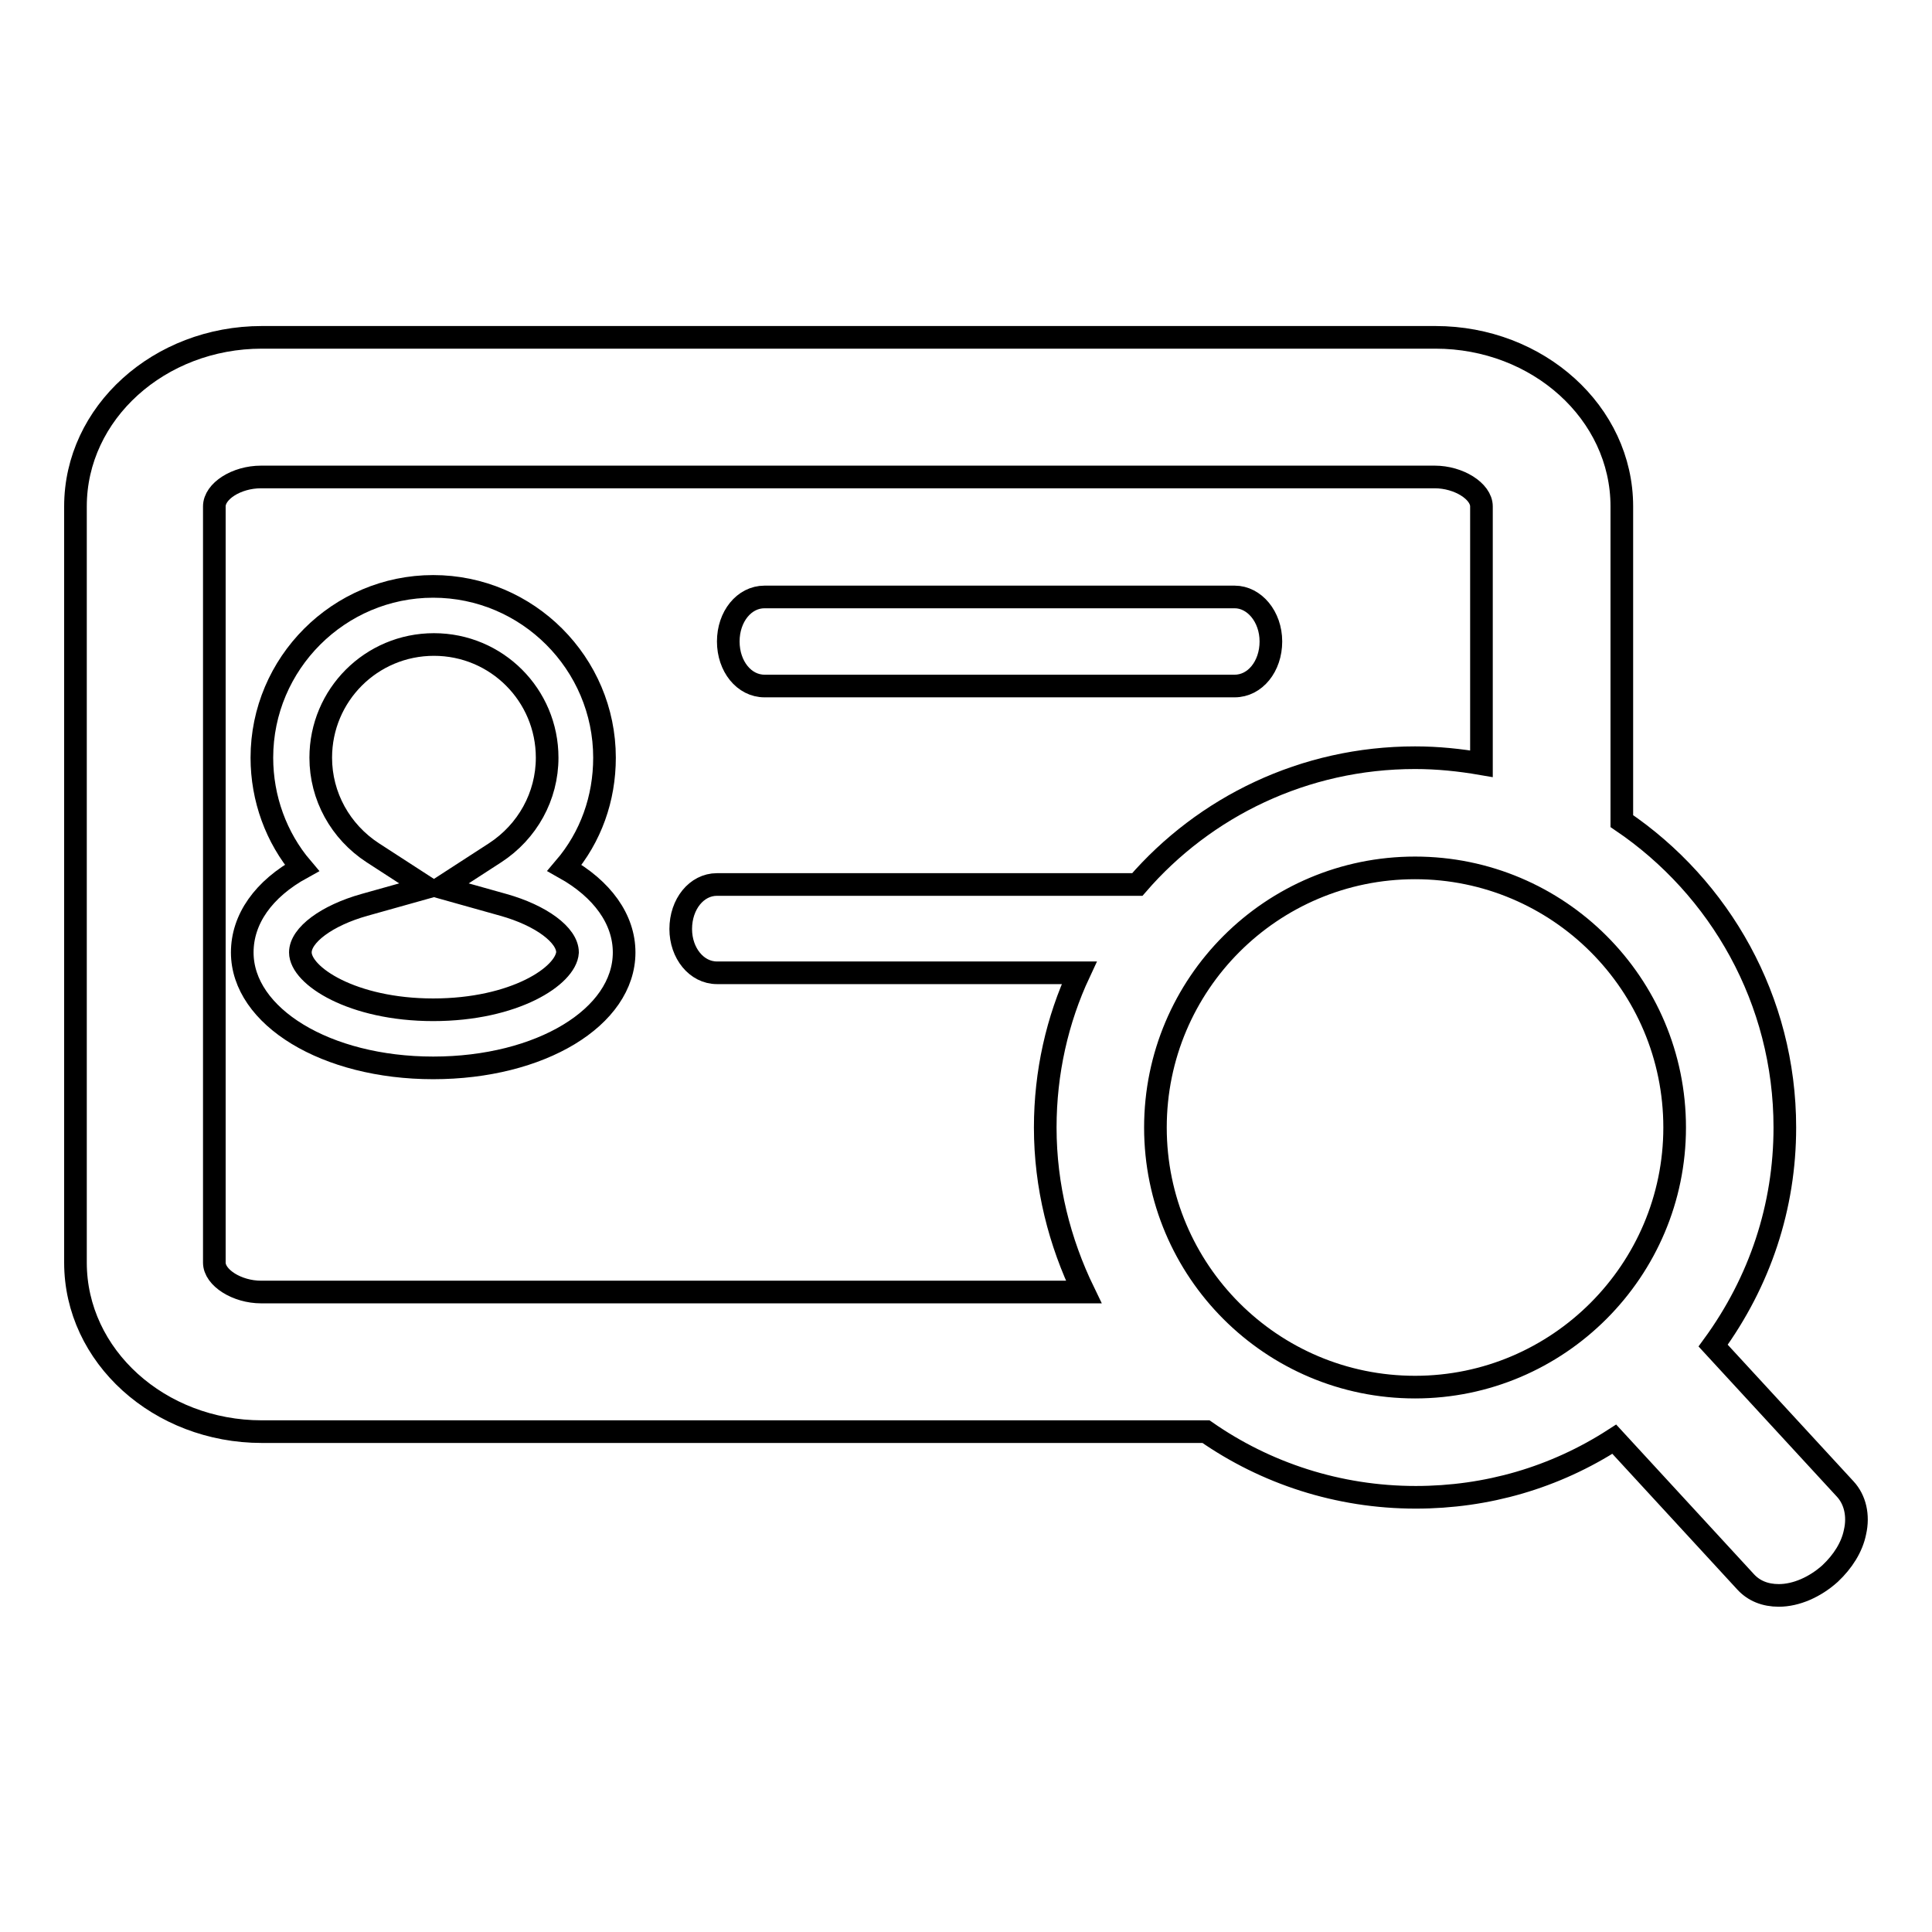 <?xml version="1.0" encoding="utf-8"?>
<!-- Svg Vector Icons : http://www.onlinewebfonts.com/icon -->
<!DOCTYPE svg PUBLIC "-//W3C//DTD SVG 1.1//EN" "http://www.w3.org/Graphics/SVG/1.1/DTD/svg11.dtd">
<svg version="1.1" xmlns="http://www.w3.org/2000/svg" xmlns:xlink="http://www.w3.org/1999/xlink" x="0px" y="0px" viewBox="0 0 256 256" enable-background="new 0 0 256 256" xml:space="preserve">
<g><g><path stroke-width="3" fill-opacity="0" stroke="#000000"  d="M244.5,197.3l-17.5-19c6.2-8.5,9.5-18.4,9.5-28.9c0-16.9-8.6-31.8-21.6-40.6V67.1c0-12.4-11.1-22.4-24.7-22.4H34.7C21.1,44.7,10,54.7,10,67.1v100.2c0,12.4,11.1,22.4,24.7,22.4h125.1c7.9,5.5,17.5,8.7,27.8,8.7c9.4,0,18.4-2.6,26.3-7.7l17.4,18.9c1.1,1.2,2.6,1.8,4.4,1.8c2.3,0,4.8-1.1,6.8-2.9c1.7-1.6,2.9-3.5,3.3-5.5C246.3,200.8,245.8,198.7,244.5,197.3z M95,128.9h48c-2.9,6.2-4.5,13.2-4.5,20.5c0,7.8,1.9,15.2,5.1,21.8h-109c-3.2,0-6.2-1.9-6.2-3.9V67.1c0-2,2.9-3.9,6.2-3.9h155.5c3.2,0,6.2,1.9,6.2,3.9v34.1c-2.9-0.5-5.8-0.8-8.8-0.8c-14.7,0-27.9,6.5-36.8,16.8H95c-2.7,0-4.8,2.6-4.8,5.9C90.2,126.3,92.3,128.9,95,128.9z M187.5,183.8c-19,0-34.4-15.4-34.4-34.4c0-19,15.4-34.4,34.4-34.4c19,0,34.4,15.4,34.4,34.4C221.9,168.3,206.5,183.8,187.5,183.8z"/><path stroke-width="3" fill-opacity="0" stroke="#000000"  d="M101.3,90.9h62.3c2.7,0,4.8-2.6,4.8-5.9s-2.2-5.9-4.8-5.9h-62.3c-2.7,0-4.8,2.6-4.8,5.9S98.6,90.9,101.3,90.9z"/><path stroke-width="3" fill-opacity="0" stroke="#000000"  d="M74.8,115c3.5-4.1,5.3-9.2,5.3-14.6c0-12.5-10.2-22.7-22.7-22.7c-12.5,0-22.7,10.2-22.7,22.7c0,5.4,1.9,10.6,5.3,14.6c-5.1,2.8-7.9,6.8-7.9,11.2c0,8.5,11.1,15.3,25.3,15.3c14.2,0,25.3-6.7,25.3-15.3C82.7,121.8,79.8,117.8,74.8,115z M57.4,133.8c-10.7,0-17.6-4.5-17.6-7.6c0-2.3,3.5-4.9,8.5-6.3l8.2-2.3l-7.1-4.6c-4.3-2.8-6.9-7.5-6.9-12.6c0-8.3,6.7-15,15-15c8.3,0,15,6.7,15,15c0,5.1-2.6,9.8-6.9,12.6l-7.1,4.6l8.2,2.3c5,1.4,8.5,4,8.5,6.3C75,129.3,68.2,133.8,57.4,133.8z"/></g></g>
</svg>